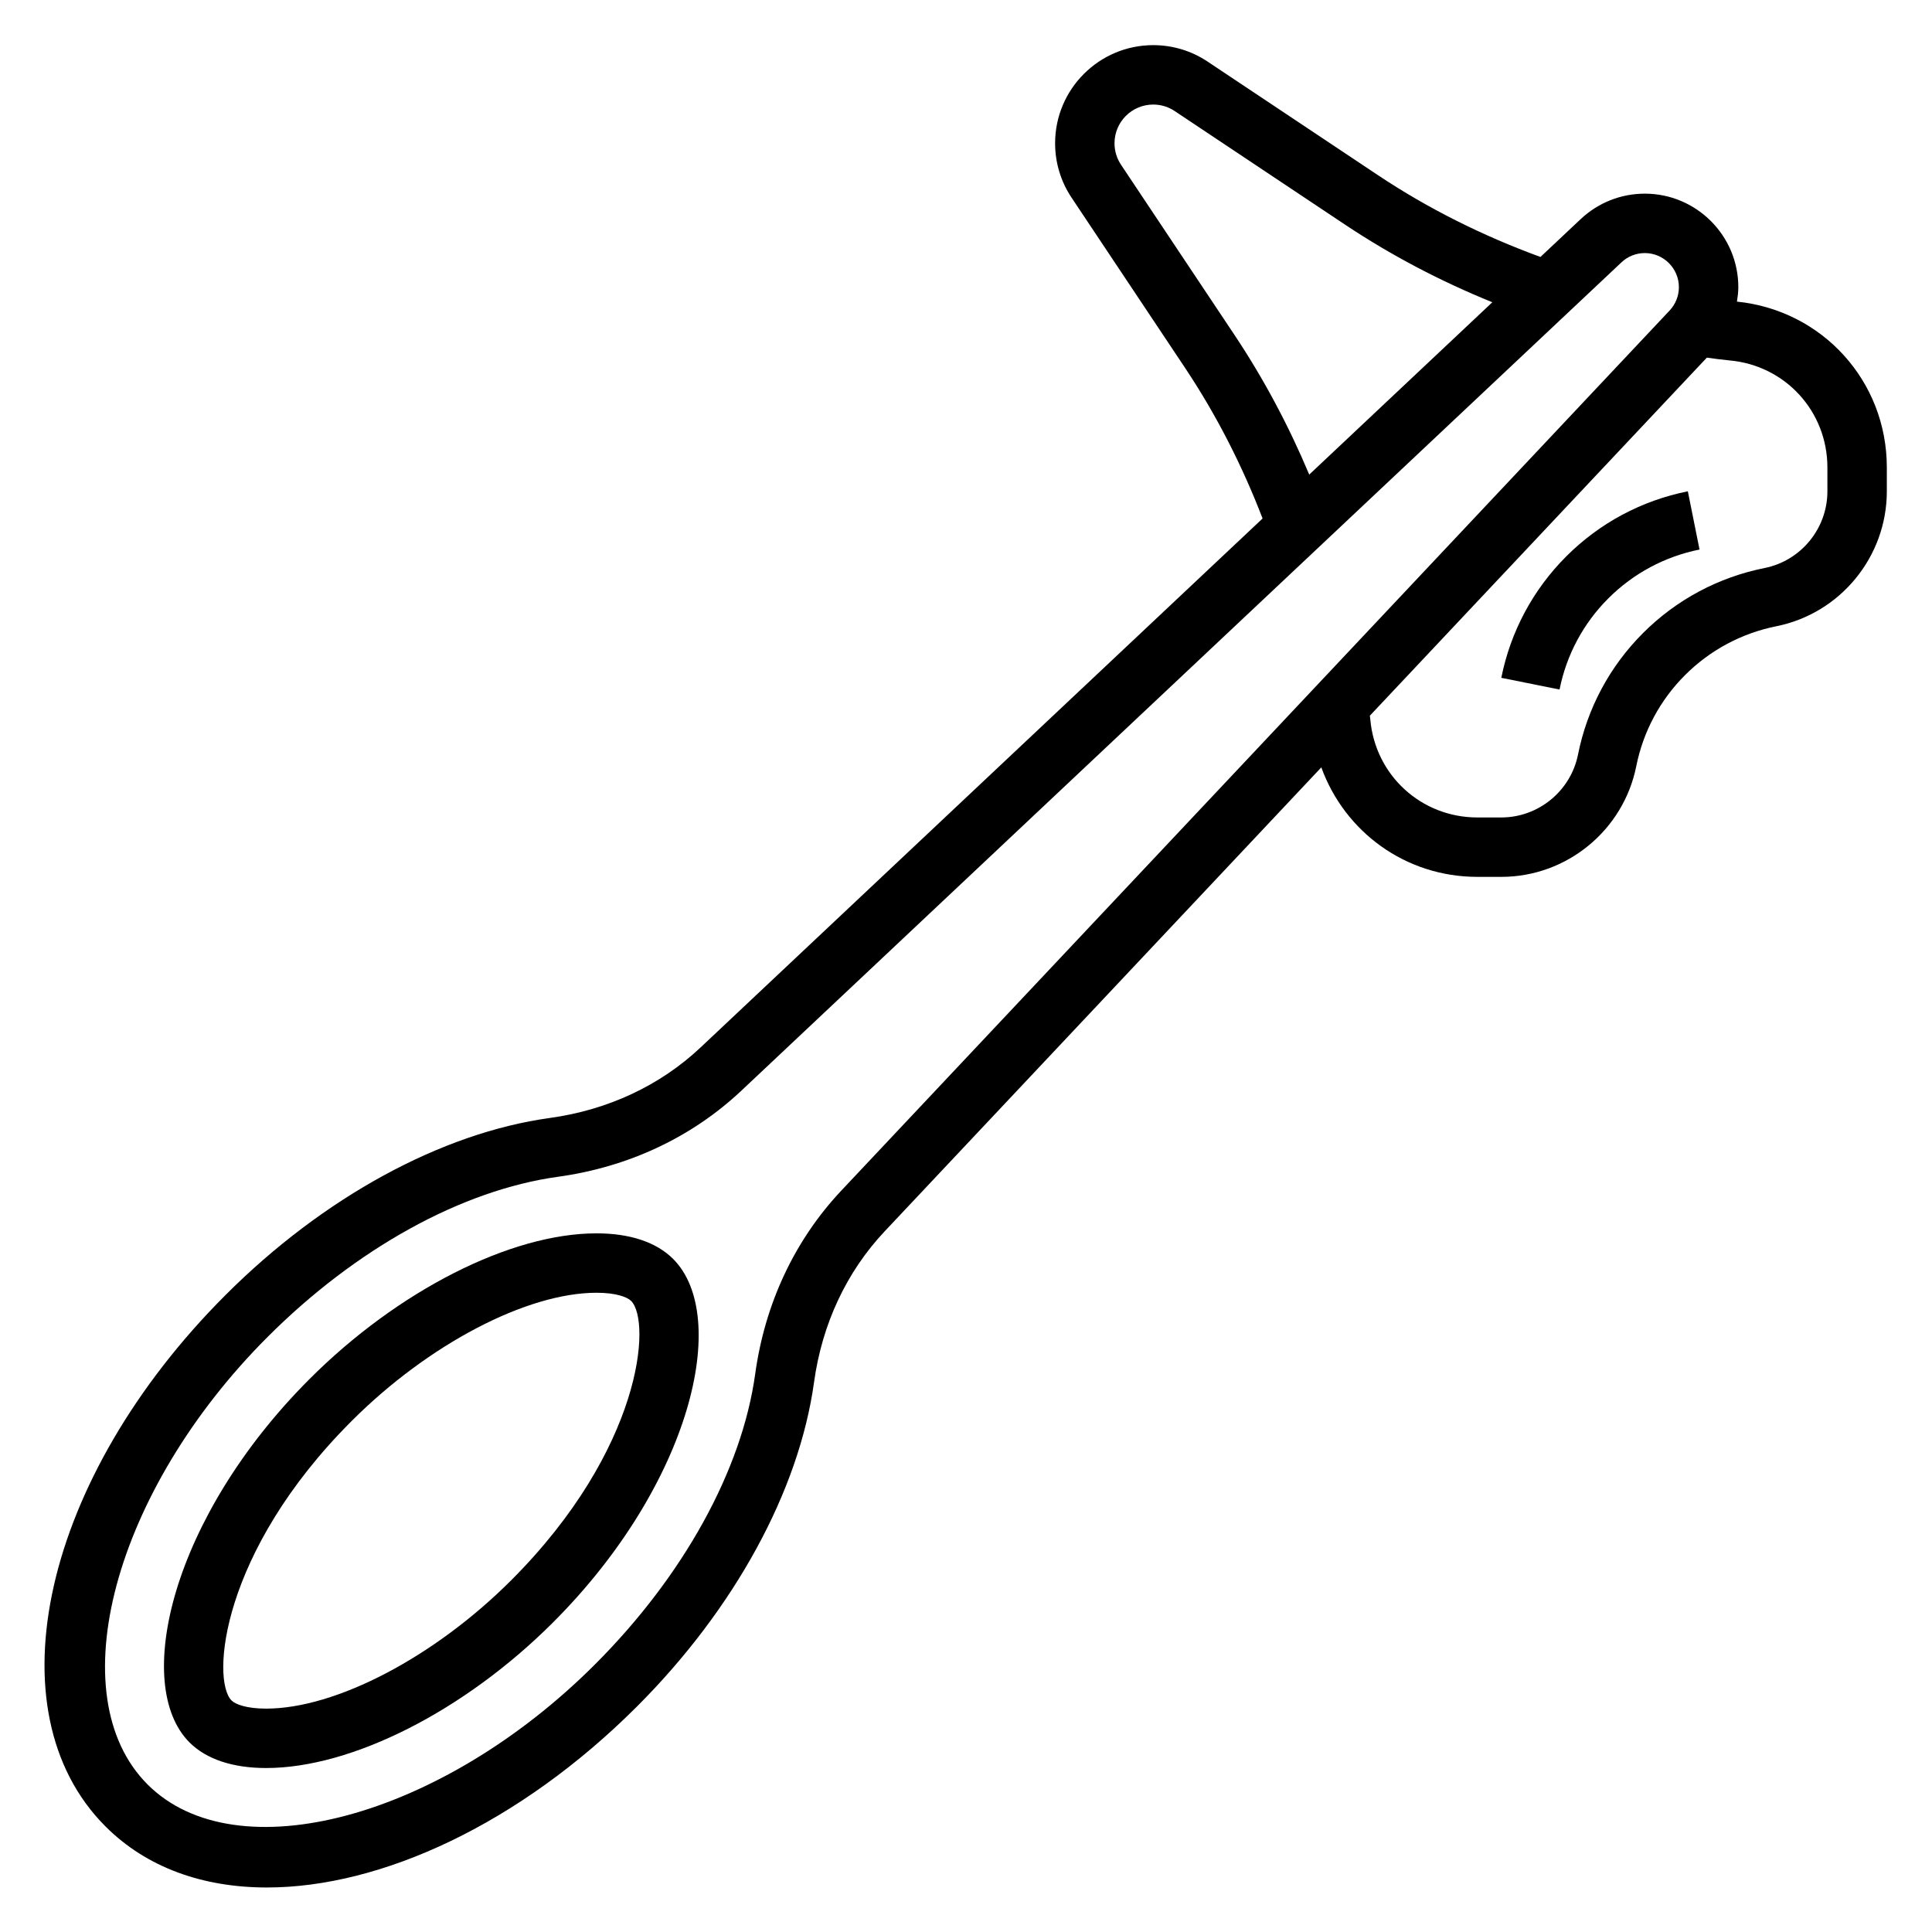 <?xml version="1.0" encoding="UTF-8"?>
<!-- Uploaded to: ICON Repo, www.svgrepo.com, Generator: ICON Repo Mixer Tools -->
<svg fill="#000000" width="800px" height="800px" version="1.1" viewBox="144 144 512 512" xmlns="http://www.w3.org/2000/svg">
 <g>
  <path d="m302.09 470.85c-22.75 0-52.594 15.145-76.043 38.59-36.668 36.676-47.043 81.113-31.812 96.336 4.441 4.434 11.445 6.769 20.289 6.769 22.75 0 52.594-15.145 76.043-38.59 36.668-36.676 47.043-81.113 31.812-96.336-4.441-4.434-11.449-6.769-20.289-6.769zm-22.656 91.977c-20.332 20.324-46.422 33.977-64.91 33.977-5.148 0-8.109-1.125-9.156-2.156-5.422-5.422-2.914-39.328 31.82-74.066 20.324-20.336 46.41-33.988 64.902-33.988 5.148 0 8.109 1.125 9.156 2.156 5.43 5.434 2.918 39.34-31.812 74.078z"/>
  <path d="m604.31 223.93c0.195-1.262 0.363-2.527 0.363-3.828 0-13.664-11.117-24.781-24.781-24.781-6.336 0-12.359 2.394-16.98 6.731l-10.676 10.043c-15.258-5.582-29.75-12.801-43.035-21.656l-45.16-30.109c-4.285-2.863-9.273-4.367-14.422-4.367-14.344 0-26.004 11.66-26.004 26.004 0 5.148 1.504 10.141 4.367 14.422l30.109 45.16c8.289 12.438 15.121 25.852 20.508 39.855l-148.94 140.18c-10.723 10.094-24.535 16.562-39.934 18.688-28.766 3.961-60.094 21.059-85.938 46.902-48.414 48.414-62.395 110.29-31.82 140.86 10.934 10.934 25.867 16.168 42.77 16.168 30.34 0 67-16.895 98.094-47.988 25.836-25.836 42.934-57.16 46.902-85.938 2.125-15.391 8.59-29.199 18.688-39.934l115.74-122.98c6.203 17.082 22.293 29.016 41.359 29.016h6.352c17.32 0 32.355-12.328 35.754-29.316 1.836-9.188 6.312-17.547 12.934-24.16s14.973-11.09 24.16-12.934c16.98-3.391 29.309-18.426 29.309-35.754v-6.352c0-22.844-17.051-41.621-39.723-43.934zm-133.12 8.887-30.109-45.16c-1.133-1.695-1.723-3.66-1.723-5.691 0-5.66 4.598-10.258 10.258-10.258 2.031 0 4 0.59 5.691 1.723l45.16 30.109c12.18 8.117 25.27 14.988 39.016 20.562l-48.523 45.672c-5.426-12.922-12.023-25.328-19.77-36.957zm-104.25 226.72c-12.352 13.137-20.238 29.938-22.805 48.578-3.512 25.449-18.988 53.5-42.445 76.957-40.762 40.77-95.078 55.34-118.59 31.82-23.516-23.516-8.949-77.832 31.82-118.59 23.465-23.465 51.516-38.934 76.957-42.445 18.656-2.574 35.457-10.461 48.578-22.805l233.25-219.53c1.672-1.582 3.875-2.457 6.184-2.457 4.973 0 9.035 4.062 9.035 9.035 0 2.305-0.875 4.504-2.457 6.188zm261.34-185.32c0 9.84-7.008 18.391-16.656 20.316-12.25 2.457-23.379 8.406-32.203 17.23-8.824 8.824-14.785 19.957-17.23 32.203-1.941 9.664-10.492 16.668-20.332 16.668h-6.352c-14.824 0-27.016-11.133-28.355-25.898-0.031-0.355-0.086-0.715-0.125-1.07l89.301-94.883c2.016 0.262 4.031 0.551 6.055 0.738 14.766 1.336 25.898 13.527 25.898 28.352z"/>
  <path d="m559.09 291.43c-8.824 8.824-14.785 19.957-17.23 32.203l15.438 3.094c1.836-9.188 6.312-17.547 12.934-24.16 6.621-6.613 14.973-11.09 24.16-12.934l-3.098-15.434c-12.25 2.449-23.379 8.406-32.203 17.23z"/>
 </g>
</svg>